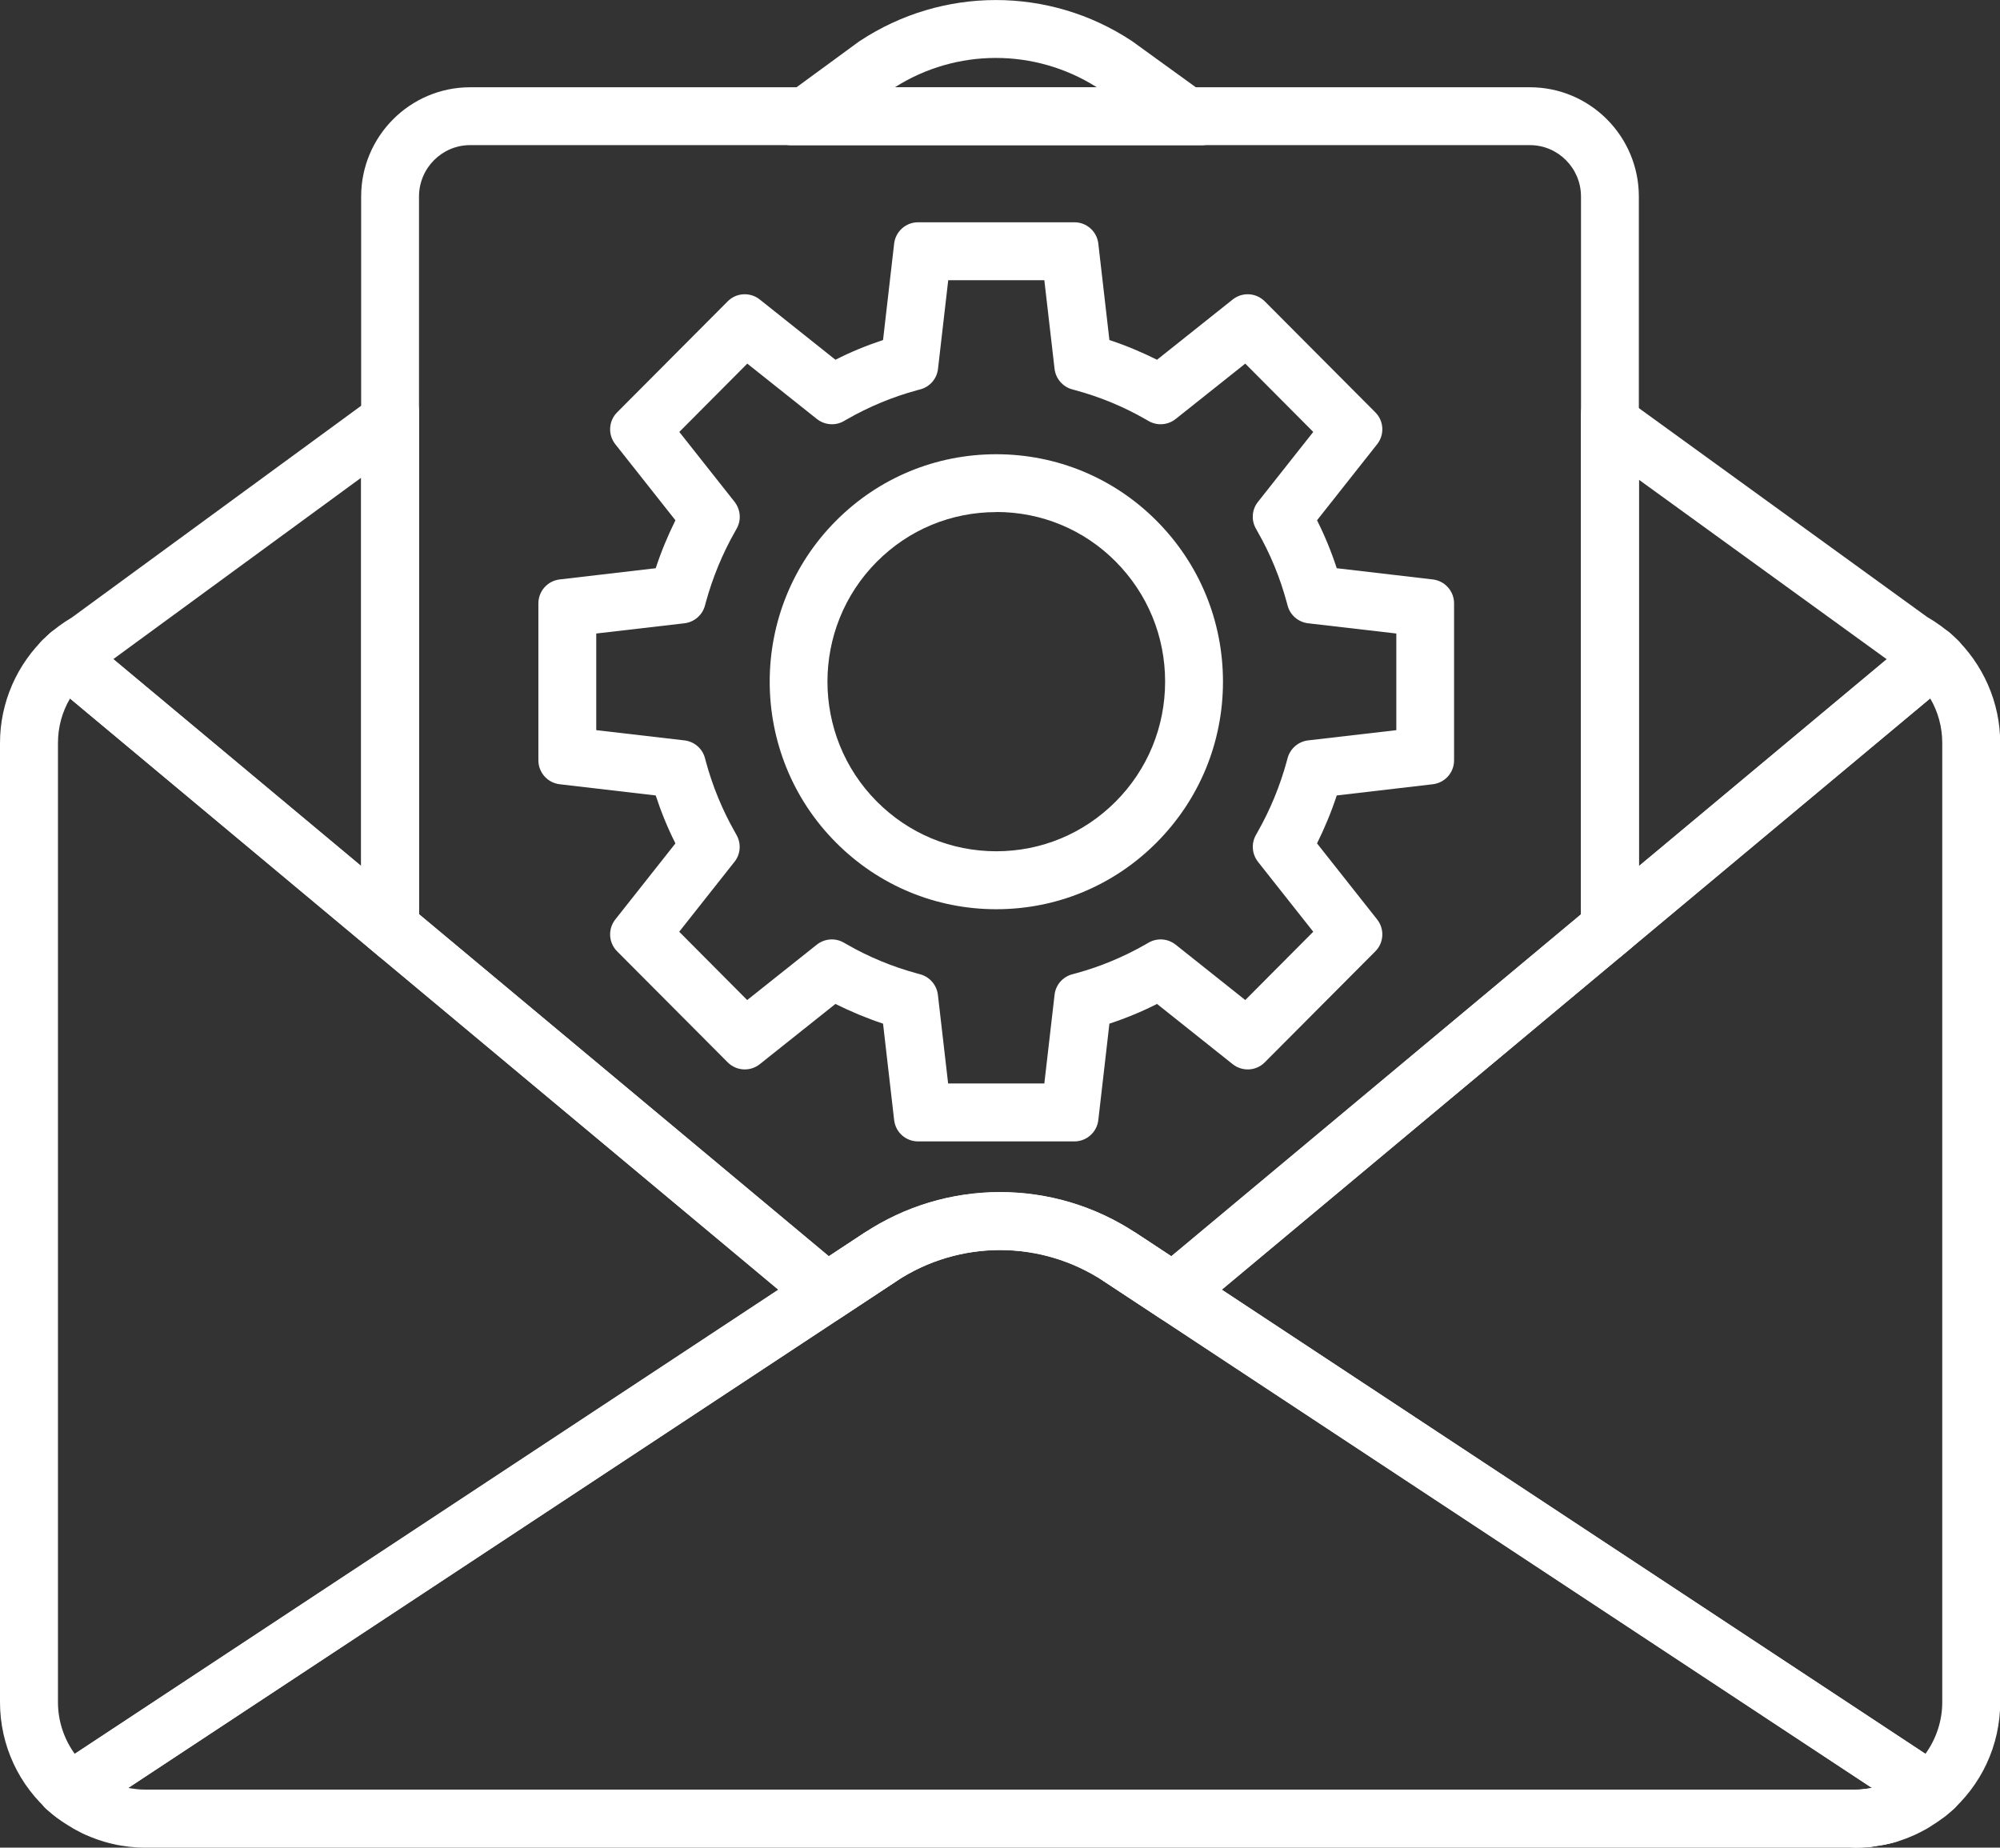 <svg xmlns="http://www.w3.org/2000/svg" id="Layer_2" viewBox="0 0 185.63 171.49"><rect x="0" y="0" width="185.63" height="171.49" fill="#333333" stroke="none"/><defs><style>.cls-1{fill:#0071bc;}.cls-1,.cls-2{stroke-width:0px;}.cls-2{fill:#fff;}</style></defs><g id="Layer_1-2"><g id="Color1"><path class="cls-1" d="m173.64,169.15l-.12-.9c.17-.02.34-.05.51-.07.04,0,.08-.01.12-.02l.17.89s0,0,0,0h0s0,0,0,0c-.04,0-.08.01-.11.02-.19.03-.37.06-.56.08,0,0,0,0,0,0Z"></path><path class="cls-2" d="m173.64,171.39c-1.12,0-2.07-.83-2.22-1.95l-.12-.9c-.16-1.22.7-2.34,1.92-2.51.15-.02.29-.04.43-.06.59-.12,1.21,0,1.71.32.5.33.86.85.97,1.44l.17.89c.23,1.17-.5,2.31-1.65,2.59-.04,0-.07.02-.11.02h0s-.02,0-.03,0l-.1.02c-.25.04-.47.07-.68.1-.1.01-.2.02-.29.02Z"></path></g><g id="Color1-2"><path class="cls-1" d="m172.18,169.25v-.9c.32,0,.64-.02,1-.05,0,0,0,0,0,0l.09.9c-.38.04-.74.05-1.08.05Z"></path><path class="cls-2" d="m172.18,171.49c-1.23,0-2.24-1-2.24-2.24v-.9c0-1.23,1-2.24,2.24-2.24.25,0,.5-.01.78-.04,1.22-.12,2.33.79,2.44,2.01l.09.9c.12,1.23-.78,2.32-2.01,2.44-.45.04-.88.07-1.3.07Z"></path></g><g id="Color1-3"><path class="cls-1" d="m174.76,168.94l-.21-.88s0,0,0,0h0s0,0,0,0c.07-.02.14-.03.21-.05.1-.03.21-.05.31-.08l.25.87s0,0,0,0h0s0,0,0,0c-.1.03-.2.06-.31.08-.09.02-.17.04-.26.06Z"></path><path class="cls-2" d="m174.76,171.18c-.41,0-.82-.11-1.18-.33-.5-.31-.86-.81-1-1.39l-.21-.88c-.24-1.01.25-2.05,1.18-2.51.1-.05.19-.09.3-.12.06-.02.13-.04.19-.05l.2-.05c.06-.01.13-.03.2-.05.57-.17,1.18-.1,1.71.18.52.28.91.77,1.08,1.34l.25.87c.3,1.04-.18,2.14-1.15,2.63-.12.06-.25.11-.39.15-.12.04-.25.07-.37.1l-.3.07c-.17.04-.34.06-.51.06Z"></path></g><g id="Color1-4"><path class="cls-1" d="m173.27,169.2l-.09-.9h0s0,0,0,0c.07,0,.13-.02.2-.03l.14-.02.12.9-.12.02c-.08.01-.16.02-.25.03Z"></path><path class="cls-2" d="m173.26,171.44c-1.14,0-2.11-.87-2.22-2.02l-.09-.9c-.12-1.22.78-2.31,2-2.44l.25-.03c.59-.09,1.19.07,1.67.43.48.36.79.9.86,1.49l.12.9c.16,1.21-.69,2.32-1.89,2.5l-.12.02c-.14.02-.26.04-.37.05-.07,0-.14,0-.2,0Z"></path></g><g id="Color1-5"><path class="cls-1" d="m174.32,169.04l-.17-.89c.07-.01.13-.03.2-.04.04,0,.07-.02.11-.03l.1-.03.21.88-.09.02s-.08.02-.12.03c-.08.02-.15.04-.23.05,0,0,0,0,0,0Z"></path><path class="cls-2" d="m174.32,171.28c-1.07,0-1.99-.76-2.2-1.81l-.17-.89c-.23-1.21.55-2.38,1.76-2.62l.13-.03s.08-.02.08-.02l.1-.03c.58-.14,1.19-.05,1.7.27.51.31.87.81,1.01,1.39l.21.88c.28,1.2-.46,2.4-1.66,2.69l-.21.05c-.11.03-.22.05-.33.07-.14.03-.28.04-.42.04Z"></path></g><g id="Color1-6"><path class="cls-1" d="m148.98,87.09v-48.72l28.67,20.77c.8.45,1.52.97,2.15,1.56l.38.35-31.2,26.04Zm.9-46.95v45.02l28.92-24.14c-.49-.41-1.03-.78-1.61-1.11l-.04-.03-27.26-19.75Z"></path><path class="cls-2" d="m148.98,89.33c-.32,0-.64-.07-.95-.21-.79-.37-1.29-1.16-1.29-2.03v-48.72c0-.84.47-1.61,1.22-1.99.75-.38,1.65-.31,2.33.18l28.57,20.7c.9.52,1.73,1.13,2.46,1.8l.38.35c.47.44.73,1.06.71,1.7-.02.64-.31,1.24-.8,1.66l-31.2,26.04c-.41.34-.92.52-1.43.52Zm3.14-44.8v35.86l23-19.2-23-16.66Z"></path></g><g id="Color1-7"><path class="cls-1" d="m36.66,87.09L5.46,61.05l.38-.35c.6-.56,1.29-1.06,2.05-1.5l28.77-21.06v48.95ZM6.84,61.02l28.92,24.14v-45.24l-27.38,20.04h-.02c-.55.33-1.06.68-1.52,1.06Z"></path><path class="cls-2" d="m36.66,89.33c-.51,0-1.02-.18-1.43-.52L4.03,62.77c-.49-.41-.78-1.01-.8-1.66-.02-.64.24-1.26.71-1.7l.38-.35c.69-.65,1.48-1.23,2.34-1.74l28.68-20.99c.68-.5,1.58-.57,2.33-.19.75.38,1.22,1.15,1.22,1.99v48.95c0,.87-.5,1.66-1.29,2.03-.3.14-.63.21-.95.21Zm-26.15-28.15l23.01,19.21v-36.05l-23.01,16.84Z"></path></g><g id="Color1-8"><path class="cls-1" d="m111.52,11.24h-38.09l7.62-5.58c6.93-4.57,15.85-4.57,22.76-.01h.02s7.7,5.59,7.7,5.59Zm-35.33-.9h32.54l-5.43-3.93c-6.61-4.35-15.14-4.35-21.74,0l-5.37,3.93Z"></path><path class="cls-2" d="m111.52,13.48h-38.09c-.97,0-1.83-.62-2.13-1.54-.3-.92.02-1.93.8-2.5l7.62-5.58s.06-.04.09-.06c7.67-5.06,17.57-5.06,25.22-.01.01,0,.04.03.06.04l7.74,5.6c.79.57,1.11,1.58.82,2.5-.3.92-1.16,1.55-2.13,1.55Zm-28.46-5.38h18.74c-5.73-3.63-13.02-3.63-18.74,0Z"></path></g><g id="Color2"><path class="cls-2" d="m108.93,120.52l-5.24-3.45c-6.61-4.36-15.15-4.36-21.75,0l-5.24,3.45-40.95-34.18V18.24c0-4.36,3.53-7.91,7.88-7.91h98.37c4.34,0,7.88,3.55,7.88,7.91v68.1l-40.95,34.18Zm-16.11-7.63c3.96,0,7.92,1.14,11.37,3.42l4.68,3.09,40.11-33.48V18.24c0-3.86-3.13-7-6.97-7H43.63c-3.85,0-6.97,3.14-6.97,7v67.67l40.11,33.48,4.68-3.09c3.45-2.28,7.41-3.42,11.37-3.42Z"></path><path class="cls-2" d="m108.93,122.75c-.43,0-.86-.12-1.23-.37l-5.24-3.45c-5.86-3.87-13.43-3.87-19.29,0l-5.23,3.45c-.83.54-1.91.48-2.67-.15l-40.95-34.18c-.51-.42-.8-1.05-.8-1.72V18.24c0-5.59,4.54-10.14,10.11-10.14h98.37c5.58,0,10.11,4.55,10.11,10.14v68.1c0,.66-.29,1.29-.8,1.72l-40.95,34.18c-.41.34-.92.52-1.43.52Zm-70.03-37.89l38.03,31.74,3.29-2.17c3.76-2.48,8.11-3.79,12.6-3.79s8.85,1.31,12.6,3.79l3.29,2.17,38.03-31.74V18.24c0-2.63-2.13-4.77-4.74-4.77H43.63c-2.61,0-4.74,2.14-4.74,4.77v66.62Z"></path></g><g id="Color1-9"><path class="cls-1" d="m6.5,166.83l-.26-.22c-2.54-2.15-4-5.29-4-8.62v-89.04c0-3.12,1.31-6.12,3.6-8.25l.29-.27,70.64,58.96,4.68-3.09.49.76L6.5,166.83Zm-.33-105.19c-1.96,1.96-3.03,4.54-3.03,7.31v89.04c0,2.95,1.25,5.74,3.43,7.71l69.41-45.79L6.17,61.64Z"></path><path class="cls-2" d="m6.5,169.07c-.52,0-1.03-.18-1.44-.53l-.26-.22c-3.05-2.57-4.8-6.34-4.8-10.33v-89.04c0-3.73,1.57-7.34,4.32-9.89l.29-.27c.82-.77,2.09-.8,2.96-.08l69.36,57.89,3.29-2.17c.5-.33,1.1-.44,1.69-.32.58.12,1.09.47,1.42.97l.49.76c.67,1.03.39,2.41-.64,3.09L7.73,168.7c-.38.25-.8.37-1.23.37Zm0-104.24c-.73,1.24-1.12,2.65-1.12,4.13v89.04c0,1.73.56,3.41,1.56,4.79l65.31-43.08L6.5,64.83Z"></path></g><g id="Color1-10"><path class="cls-1" d="m172.18,169.25H13.45c-.35,0-.7-.02-1.08-.05-.08,0-.16-.02-.25-.03l-.12-.02c-.23-.03-.45-.06-.68-.1-.12-.02-.23-.05-.35-.08l-.09-.02c-.19-.05-.38-.09-.57-.15-.16-.05-.32-.1-.48-.15-.17-.06-.33-.12-.49-.18-.17-.07-.33-.14-.49-.21-.14-.07-.29-.13-.43-.21-.17-.09-.34-.17-.5-.27-.1-.06-.2-.12-.3-.18l-.09-.06c-.16-.1-.32-.2-.48-.31-.07-.05-.13-.09-.19-.14l-.15-.11c-.16-.12-.32-.24-.47-.37l-.46-.39,75.67-49.92c6.91-4.56,15.83-4.56,22.74,0l75.67,49.92-.46.39c-.15.13-.31.25-.47.36l-.15.11c-.06.05-.13.1-.19.14-.15.11-.31.21-.47.31l-.09.06c-.1.06-.2.12-.3.18-.16.09-.33.18-.5.27-.14.07-.28.14-.43.21-.16.07-.32.14-.49.21-.16.06-.33.12-.49.18-.16.05-.31.11-.47.15-.19.06-.38.1-.57.15l-.09.02c-.12.03-.23.06-.35.08-.23.04-.45.07-.68.1l-.12.02c-.08.01-.16.02-.25.03-.38.04-.74.05-1.08.05Zm-164.88-2.96l.1.08c.05.04.1.08.16.12.14.1.29.19.43.28l.1.06c.09.06.18.11.27.16.15.09.31.17.46.24.13.07.26.13.39.19.15.07.3.13.45.19.15.06.3.11.45.17.14.05.29.1.44.14.17.05.35.09.52.13l.1.02c.1.02.21.05.31.07.2.04.41.07.63.1l.14.02c.07,0,.13.02.2.03.35.03.68.05,1,.05h158.73c.32,0,.64-.02,1-.05.07,0,.13-.02.2-.03l.14-.02c.21-.03.42-.06.63-.1.1-.02.21-.05.31-.07l.1-.02c.18-.04.35-.08.52-.13.15-.04.29-.09.44-.14.15-.05.3-.11.45-.17.15-.06.3-.12.45-.19.13-.06.26-.12.39-.19.15-.08.31-.16.46-.24.09-.05.18-.11.27-.16l.1-.06c.15-.09.29-.18.43-.28.05-.04.11-.08.16-.12l.1-.08-74.63-49.23c-6.61-4.36-15.15-4.36-21.75,0L7.31,166.3Z"></path><path class="cls-2" d="m172.18,171.49H13.45c-.42,0-.85-.02-1.3-.07-.1,0-.21-.02-.33-.04l-.15-.02c-.24-.03-.51-.07-.78-.12-.15-.03-.3-.06-.45-.1l-.08-.02c-.23-.06-.46-.11-.68-.18-.2-.06-.38-.12-.57-.18-.2-.07-.39-.14-.59-.22-.21-.08-.4-.17-.6-.25-.17-.07-.34-.16-.51-.25-.21-.11-.41-.21-.6-.32-.12-.07-.25-.15-.37-.23l-.09-.05c-.21-.13-.4-.25-.58-.37-.09-.06-.18-.13-.28-.2l-.13-.1c-.18-.14-.38-.29-.57-.44l-.46-.39c-.54-.45-.83-1.14-.79-1.84.04-.7.41-1.35,1-1.74l75.67-49.92c7.66-5.05,17.55-5.05,25.21,0l75.67,49.92c.59.39.96,1.03,1,1.74.04.7-.25,1.39-.79,1.84l-.46.39c-.18.15-.38.3-.57.45l-.14.1c-.07.06-.17.13-.26.19-.17.12-.36.24-.54.35l-.12.08c-.12.07-.24.15-.37.23-.19.11-.39.21-.6.32-.17.09-.34.17-.51.25-.2.09-.39.17-.59.25-.19.08-.39.15-.59.22-.19.06-.38.13-.57.18-.22.07-.45.12-.69.18l-.09.02c-.14.03-.29.07-.45.1-.27.05-.54.09-.81.13h-.09c-.14.03-.26.05-.37.06-.43.04-.86.06-1.28.06Zm-160.3-5.54s.02,0,.04,0c.15.03.32.05.48.07l.28.04c.27.03.53.04.77.04h158.73c.24,0,.5-.01.79-.04l.24-.03c.19-.03.36-.05.52-.08,0,0,.02,0,.03,0l-71.29-47.03c-5.86-3.87-13.43-3.87-19.29,0L11.88,165.96Z"></path></g><g id="Color1-11"><path class="cls-1" d="m179.14,166.83l-75.44-49.77.49-.76,4.68,3.09,70.64-58.96.29.27c2.29,2.13,3.6,5.14,3.6,8.25v89.04c0,3.33-1.46,6.47-4,8.62l-.26.22Zm-69.48-46.92l69.41,45.79c2.18-1.97,3.43-4.76,3.43-7.71v-89.04c0-2.77-1.07-5.36-3.03-7.31l-69.81,58.27Z"></path><path class="cls-2" d="m179.14,169.07c-.43,0-.86-.12-1.23-.37l-75.44-49.77c-1.03-.68-1.31-2.06-.64-3.09l.49-.76c.33-.5.84-.84,1.42-.97.58-.12,1.19,0,1.69.32l3.29,2.17,69.36-57.89c.86-.72,2.13-.69,2.96.08l.29.27c2.74,2.55,4.32,6.16,4.32,9.89v89.04c0,3.99-1.75,7.75-4.8,10.33l-.26.22c-.41.35-.93.53-1.44.53Zm-65.74-49.37l65.31,43.08c1-1.38,1.56-3.06,1.56-4.79v-89.04c0-1.47-.39-2.89-1.12-4.13l-65.74,54.87Z"></path></g><g id="Color2-2"><path class="cls-2" d="m92.47,82.16c-5.02,0-9.75-1.96-13.3-5.53-7.33-7.36-7.33-19.34,0-26.71s19.27-7.36,26.6,0c3.55,3.57,5.51,8.31,5.51,13.35s-1.96,9.79-5.51,13.35l-.32-.32.32.32c-3.55,3.57-8.28,5.53-13.3,5.53Zm0-36.86c-4.59,0-9.17,1.75-12.66,5.26-6.98,7.01-6.98,18.42,0,25.43,3.38,3.4,7.88,5.27,12.66,5.27s9.28-1.87,12.66-5.27c3.38-3.4,5.24-7.91,5.24-12.71s-1.86-9.32-5.24-12.71c-3.49-3.51-8.08-5.26-12.66-5.26Z"></path><path class="cls-2" d="m92.47,84.39c-5.62,0-10.91-2.2-14.88-6.19-8.2-8.23-8.2-21.63,0-29.86,3.97-3.99,9.26-6.18,14.88-6.18s10.92,2.2,14.88,6.18c3.97,3.99,6.16,9.29,6.16,14.93s-2.19,10.94-6.16,14.93c-3.97,3.99-9.26,6.19-14.88,6.19Zm0-36.86c-4.19,0-8.12,1.63-11.08,4.6-6.12,6.14-6.12,16.13,0,22.27,2.96,2.97,6.89,4.61,11.08,4.61s8.12-1.64,11.08-4.61c2.96-2.97,4.59-6.93,4.59-11.14s-1.63-8.16-4.59-11.14c-2.95-2.97-6.89-4.6-11.08-4.6Z"></path></g><g id="Color2-3"><path class="cls-2" d="m85.61,103.7h-.4l-1.2-10.41c-2.34-.66-4.6-1.6-6.72-2.79l-8.17,6.5-10.26-10.3,6.48-8.21c-1.18-2.12-2.12-4.39-2.78-6.74l-10.36-1.2v-14.57s10.36-1.2,10.36-1.2c.66-2.35,1.59-4.62,2.78-6.74l-6.48-8.21,10.26-10.3,8.17,6.5c2.12-1.19,4.37-2.13,6.72-2.79l1.2-10.41h14.51l1.2,10.41c2.34.66,4.6,1.6,6.72,2.79l8.17-6.5,10.26,10.3-6.48,8.21c1.18,2.12,2.12,4.39,2.78,6.74l10.36,1.2v14.57l-10.36,1.2c-.66,2.35-1.59,4.62-2.78,6.74l6.48,8.21-10.26,10.3-8.17-6.5c-2.11,1.19-4.37,2.13-6.72,2.79l-1.2,10.41h-14.11Zm-8.4-14.28l.26.15c2.21,1.27,4.59,2.26,7.06,2.93l.29.08,1.18,10.21h12.9s1.18-10.21,1.18-10.21l.29-.08c2.47-.67,4.85-1.66,7.06-2.93l.26-.15,8.02,6.38,9.12-9.16-6.36-8.05.15-.27c1.27-2.22,2.25-4.61,2.92-7.09l.08-.3,10.17-1.18v-12.96l-10.17-1.18-.08-.3c-.67-2.48-1.65-4.87-2.92-7.09l-.15-.27,6.36-8.05-9.12-9.16-8.02,6.38-.26-.15c-2.21-1.27-4.59-2.26-7.06-2.93l-.29-.08-1.18-10.21h-12.9l-1.18,10.21-.29.08c-2.47.67-4.85,1.66-7.06,2.93l-.26.15-8.02-6.38-9.12,9.16,6.36,8.05-.15.27c-1.27,2.22-2.25,4.61-2.92,7.09l-.08.3-10.17,1.18v12.96l10.17,1.18.08.3c.67,2.48,1.65,4.87,2.92,7.09l.15.27-6.36,8.05,9.12,9.16,8.02-6.38Z"></path><path class="cls-2" d="m99.72,105.94h-14.51c-1.14,0-2.09-.85-2.22-1.98l-1.03-8.95c-1.51-.5-2.99-1.12-4.42-1.83l-7.02,5.59c-.89.71-2.17.64-2.98-.17l-10.26-10.3c-.8-.8-.87-2.07-.17-2.96l5.58-7.06c-.72-1.43-1.33-2.92-1.83-4.45l-8.91-1.04c-1.13-.13-1.98-1.09-1.98-2.22v-14.57c0-1.13.85-2.09,1.98-2.22l8.91-1.04c.5-1.53,1.12-3.01,1.83-4.45l-5.58-7.06c-.7-.89-.63-2.16.17-2.96l10.26-10.3c.8-.81,2.09-.88,2.98-.17l7.02,5.59c1.42-.72,2.9-1.33,4.42-1.83l1.03-8.95c.13-1.13,1.09-1.98,2.22-1.98h14.51c1.14,0,2.09.85,2.22,1.98l1.03,8.95c1.52.5,2.99,1.12,4.42,1.83l7.02-5.59c.89-.71,2.17-.64,2.98.17l10.26,10.3c.8.8.87,2.07.17,2.96l-5.58,7.06c.72,1.43,1.33,2.92,1.83,4.45l8.91,1.04c1.13.13,1.98,1.09,1.98,2.22v14.57c0,1.14-.85,2.09-1.98,2.22l-8.91,1.04c-.5,1.53-1.12,3.01-1.83,4.45l5.58,7.06c.7.89.63,2.16-.17,2.96l-10.26,10.3c-.8.81-2.08.88-2.98.17l-7.02-5.59c-1.42.72-2.9,1.33-4.42,1.83l-1.03,8.95c-.13,1.13-1.09,1.98-2.22,1.98Zm-11.71-5.38h8.92l.95-8.23c.1-.91.75-1.66,1.64-1.9l.3-.08c2.29-.62,4.49-1.54,6.53-2.71l.26-.15c.8-.46,1.79-.38,2.51.19l6.46,5.14,6.31-6.34-5.13-6.49c-.56-.72-.64-1.7-.19-2.49l.15-.27c1.17-2.06,2.08-4.27,2.71-6.57l.08-.3c.24-.88.99-1.53,1.9-1.64l8.19-.95v-8.97l-8.19-.95c-.91-.11-1.66-.75-1.9-1.64l-.08-.3c-.62-2.3-1.53-4.51-2.71-6.57l-.15-.27c-.45-.79-.38-1.78.19-2.49l5.13-6.49-6.31-6.34-6.46,5.14c-.72.57-1.71.65-2.51.19l-.26-.15c-2.05-1.18-4.25-2.09-6.54-2.71l-.29-.08c-.88-.24-1.53-.99-1.64-1.9l-.95-8.23h-8.92l-.95,8.23c-.1.91-.75,1.66-1.64,1.9l-.3.08c-2.29.62-4.49,1.54-6.53,2.71l-.26.15c-.79.46-1.79.38-2.51-.19l-6.46-5.14-6.31,6.34,5.13,6.49c.56.72.64,1.7.19,2.49l-.15.27c-1.17,2.06-2.08,4.27-2.71,6.57l-.08.3c-.24.88-.99,1.53-1.9,1.64l-8.19.95v8.97l8.19.95c.91.11,1.66.75,1.9,1.64l.08.3c.62,2.3,1.53,4.51,2.7,6.57l.15.27c.45.79.38,1.78-.19,2.49l-5.13,6.49,6.31,6.34,6.46-5.14c.72-.57,1.71-.65,2.51-.19l.26.15c2.05,1.18,4.25,2.09,6.54,2.71l.29.08c.88.24,1.53.99,1.64,1.9l.95,8.23Z"></path></g></g></svg>